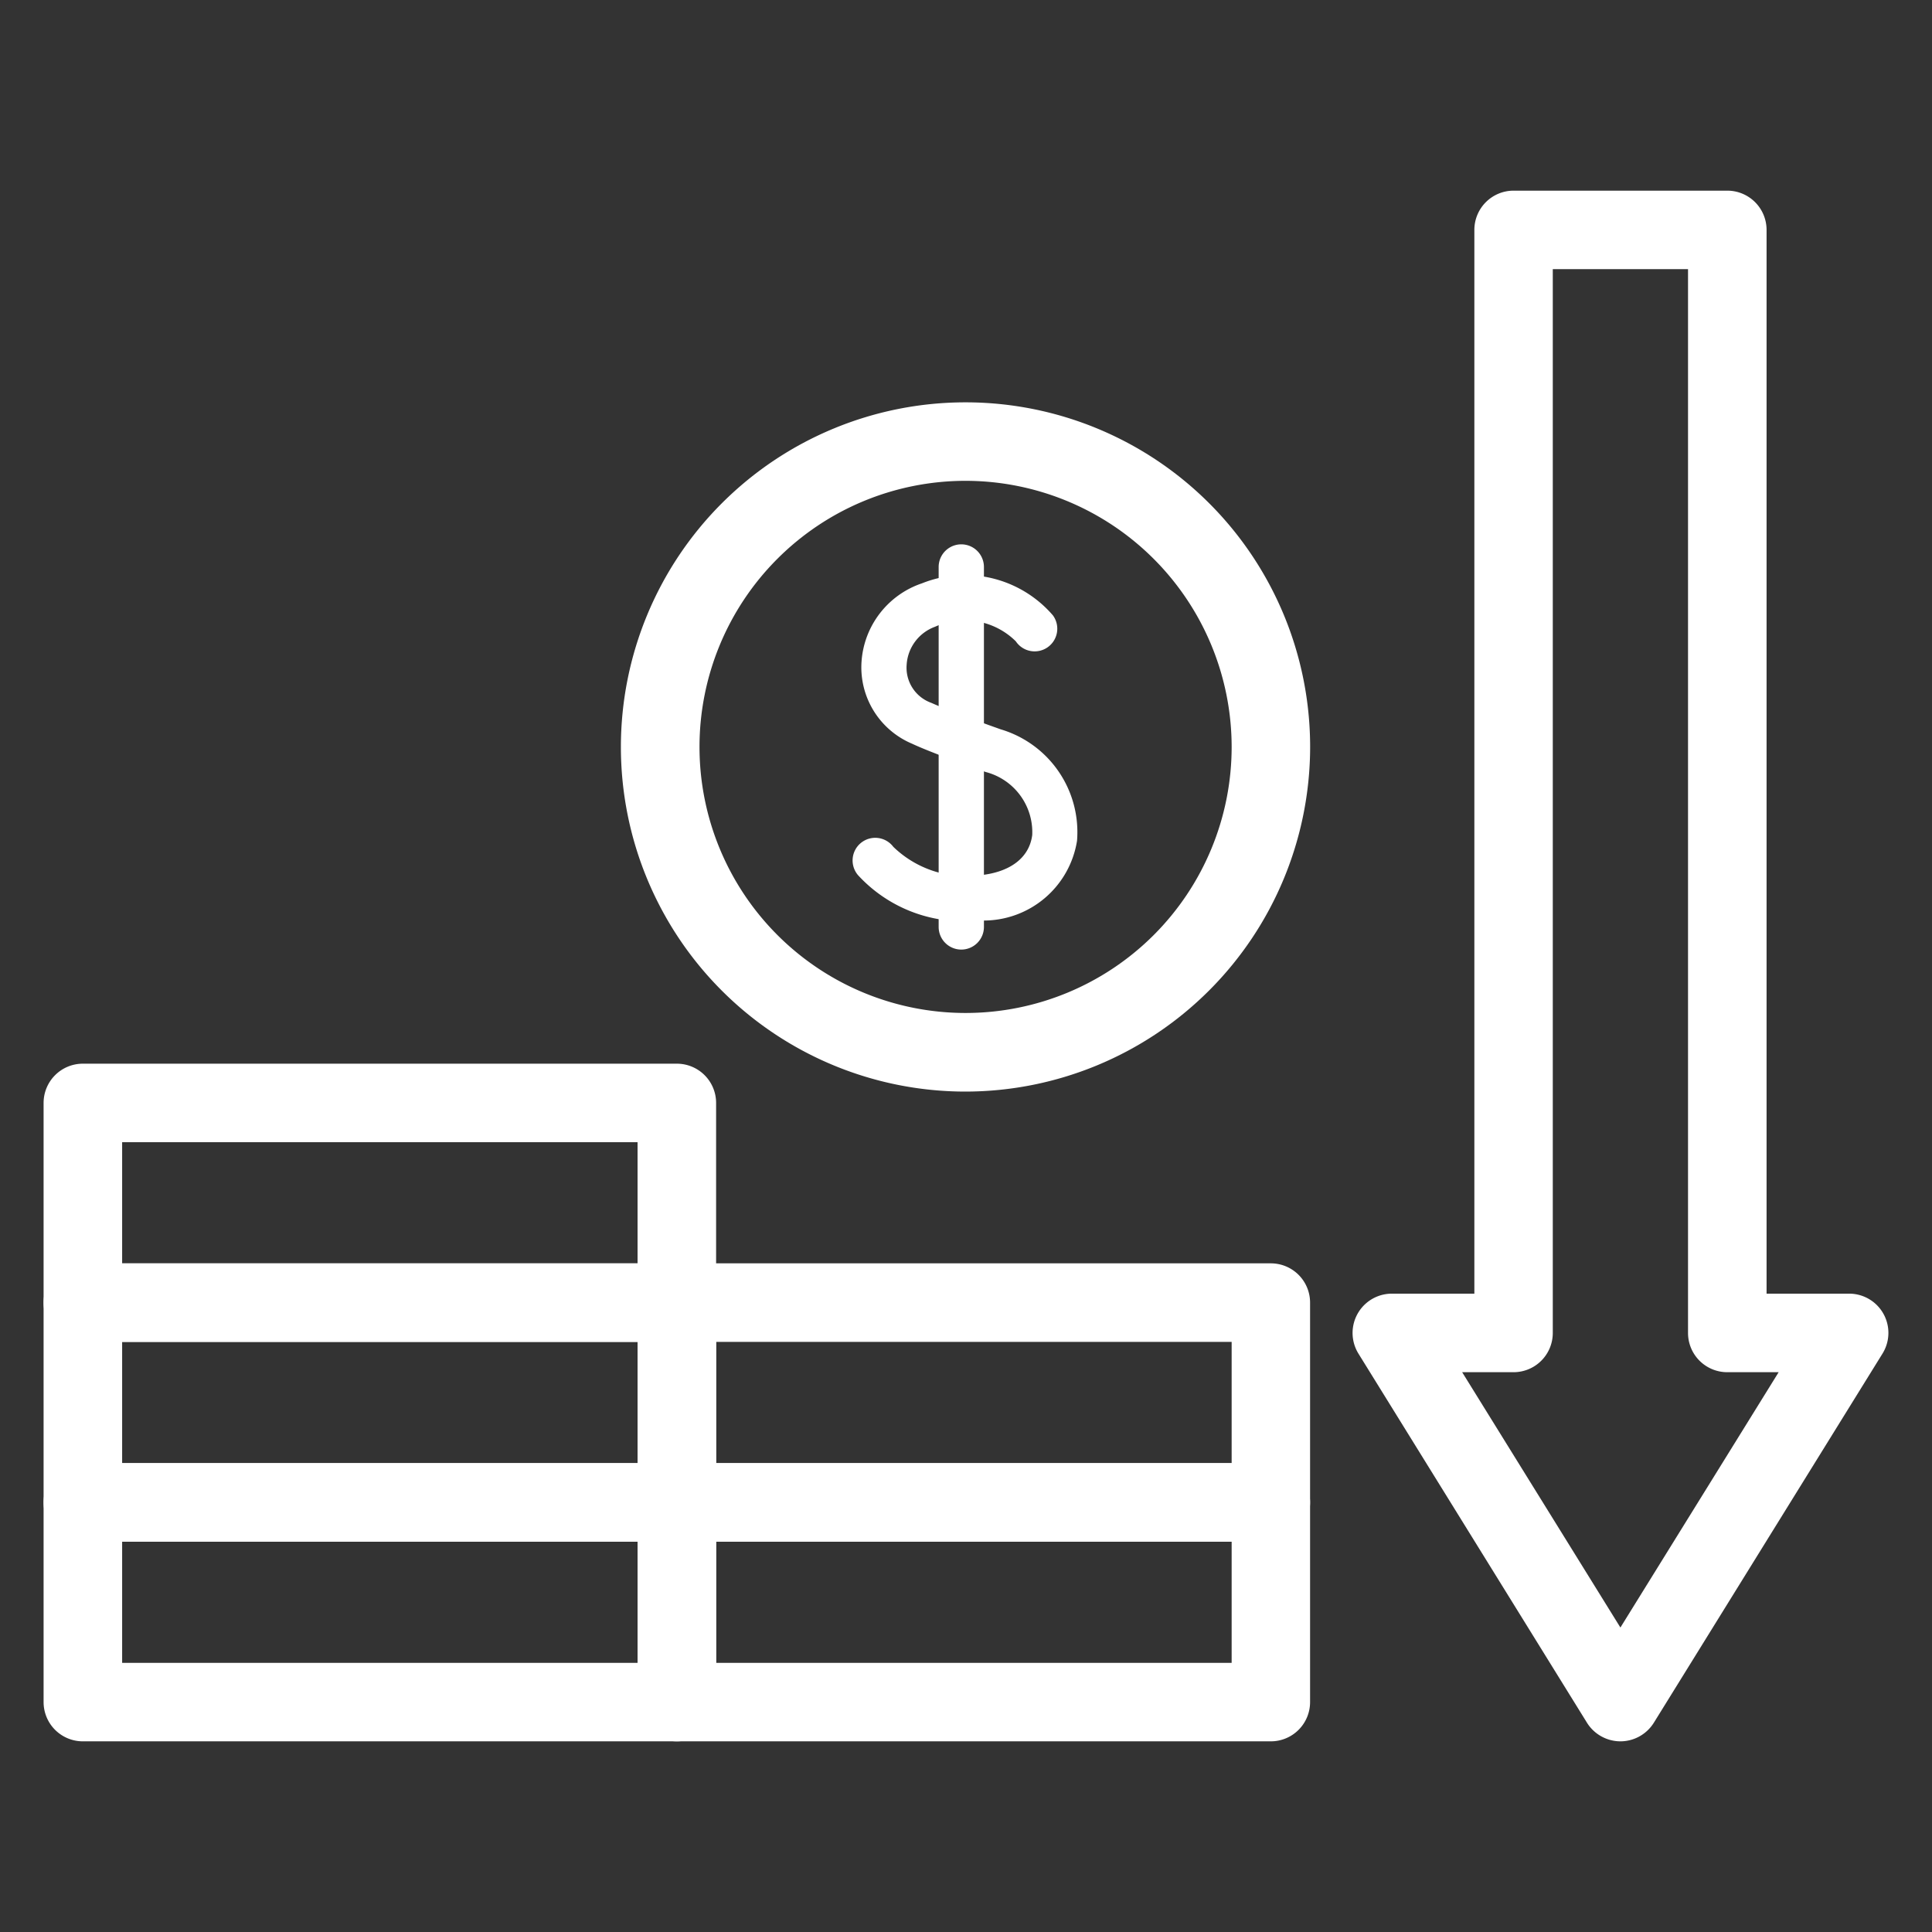 <svg id="Group_50951" data-name="Group 50951" xmlns="http://www.w3.org/2000/svg" xmlns:xlink="http://www.w3.org/1999/xlink" width="32" height="32" viewBox="0 0 32 32">
  <rect x="0" y="0" width="32" height="32" fill="#333333" stroke="none"/>
  <defs>
    <clipPath id="clip-path">
      <rect id="Rectangle_10082" data-name="Rectangle 10082" width="32" height="32" fill="none"/>
    </clipPath>
  </defs>
  <g id="Group_50950" data-name="Group 50950" clip-path="url(#clip-path)">
    <path id="Path_101136" data-name="Path 101136" d="M26.839,28.842a.655.655,0,0,1-.553-.307L22.5,22.42a.651.651,0,0,1,.553-.993h1.367V3.808a.65.65,0,0,1,.651-.65H28.61a.65.65,0,0,1,.65.65V21.427h1.367a.65.65,0,0,1,.553.993l-3.788,6.115a.654.654,0,0,1-.553.307m-2.621-6.114,2.621,4.229,2.621-4.229h-.85a.65.65,0,0,1-.651-.65V4.458h-2.24v17.62a.65.65,0,0,1-.65.65Z" fill="#fff"/>
    <path id="Path_101137" data-name="Path 101137" d="M16.04,15.257a2.36,2.36,0,0,1-1.828-.761.375.375,0,1,1,.584-.47,1.727,1.727,0,0,0,1.411.473c.518-.045.841-.288.89-.668a1.03,1.03,0,0,0-.77-1.044c-.634-.223-1.052-.389-1.216-.467a1.373,1.373,0,0,1-.841-1.366,1.475,1.475,0,0,1,1-1.292,1.921,1.921,0,0,1,2.17.531.375.375,0,1,1-.615.429,1.2,1.2,0,0,0-1.338-.241.716.716,0,0,0-.47.629.618.618,0,0,0,.41.632c.153.07.549.226,1.148.438a1.776,1.776,0,0,1,1.264,1.846,1.567,1.567,0,0,1-1.569,1.321c-.073.006-.151.01-.232.01" fill="#fff"/>
    <path id="Path_101138" data-name="Path 101138" d="M15.922,15.728a.375.375,0,0,1-.375-.375V9.391a.375.375,0,0,1,.75,0v5.962a.375.375,0,0,1-.375.375" fill="#fff"/>
    <path id="Path_101139" data-name="Path 101139" d="M11.211,28.842H1.373a.65.65,0,0,1-.651-.65V24.884a.65.65,0,0,1,.651-.65h9.838a.65.65,0,0,1,.65.65v3.308a.65.65,0,0,1-.65.65m-9.188-1.3H10.56V25.535H2.023Z" fill="#fff"/>
    <path id="Path_101140" data-name="Path 101140" d="M11.211,25.535H1.373a.65.65,0,0,1-.651-.651V21.576a.65.65,0,0,1,.651-.651h9.838a.65.65,0,0,1,.65.651v3.308a.65.65,0,0,1-.65.651m-9.188-1.3H10.56V22.226H2.023Z" fill="#fff"/>
    <path id="Path_101141" data-name="Path 101141" d="M11.211,22.226H1.373a.65.65,0,0,1-.651-.65V18.268a.65.65,0,0,1,.651-.65h9.838a.65.65,0,0,1,.65.65v3.308a.65.65,0,0,1-.65.65m-9.188-1.3H10.56V18.918H2.023Z" fill="#fff"/>
    <path id="Path_101142" data-name="Path 101142" d="M21.048,28.842H11.211a.65.65,0,0,1-.651-.65V24.884a.65.65,0,0,1,.651-.65h9.837a.65.65,0,0,1,.651.65v3.308a.65.65,0,0,1-.651.65m-9.187-1.3H20.4V25.535H11.861Z" fill="#fff"/>
    <path id="Path_101143" data-name="Path 101143" d="M21.048,25.535H11.211a.65.65,0,0,1-.651-.651V21.576a.65.65,0,0,1,.651-.651h9.837a.65.65,0,0,1,.651.651v3.308a.65.65,0,0,1-.651.651m-9.187-1.3H20.4V22.226H11.861Z" fill="#fff"/>
    <path id="Path_101144" data-name="Path 101144" d="M15.99,18.08A5.708,5.708,0,1,1,21.7,12.371,5.715,5.715,0,0,1,15.99,18.08m0-10.116A4.407,4.407,0,1,0,20.4,12.371,4.411,4.411,0,0,0,15.99,7.964" fill="#fff"/>
  </g>
</svg>
